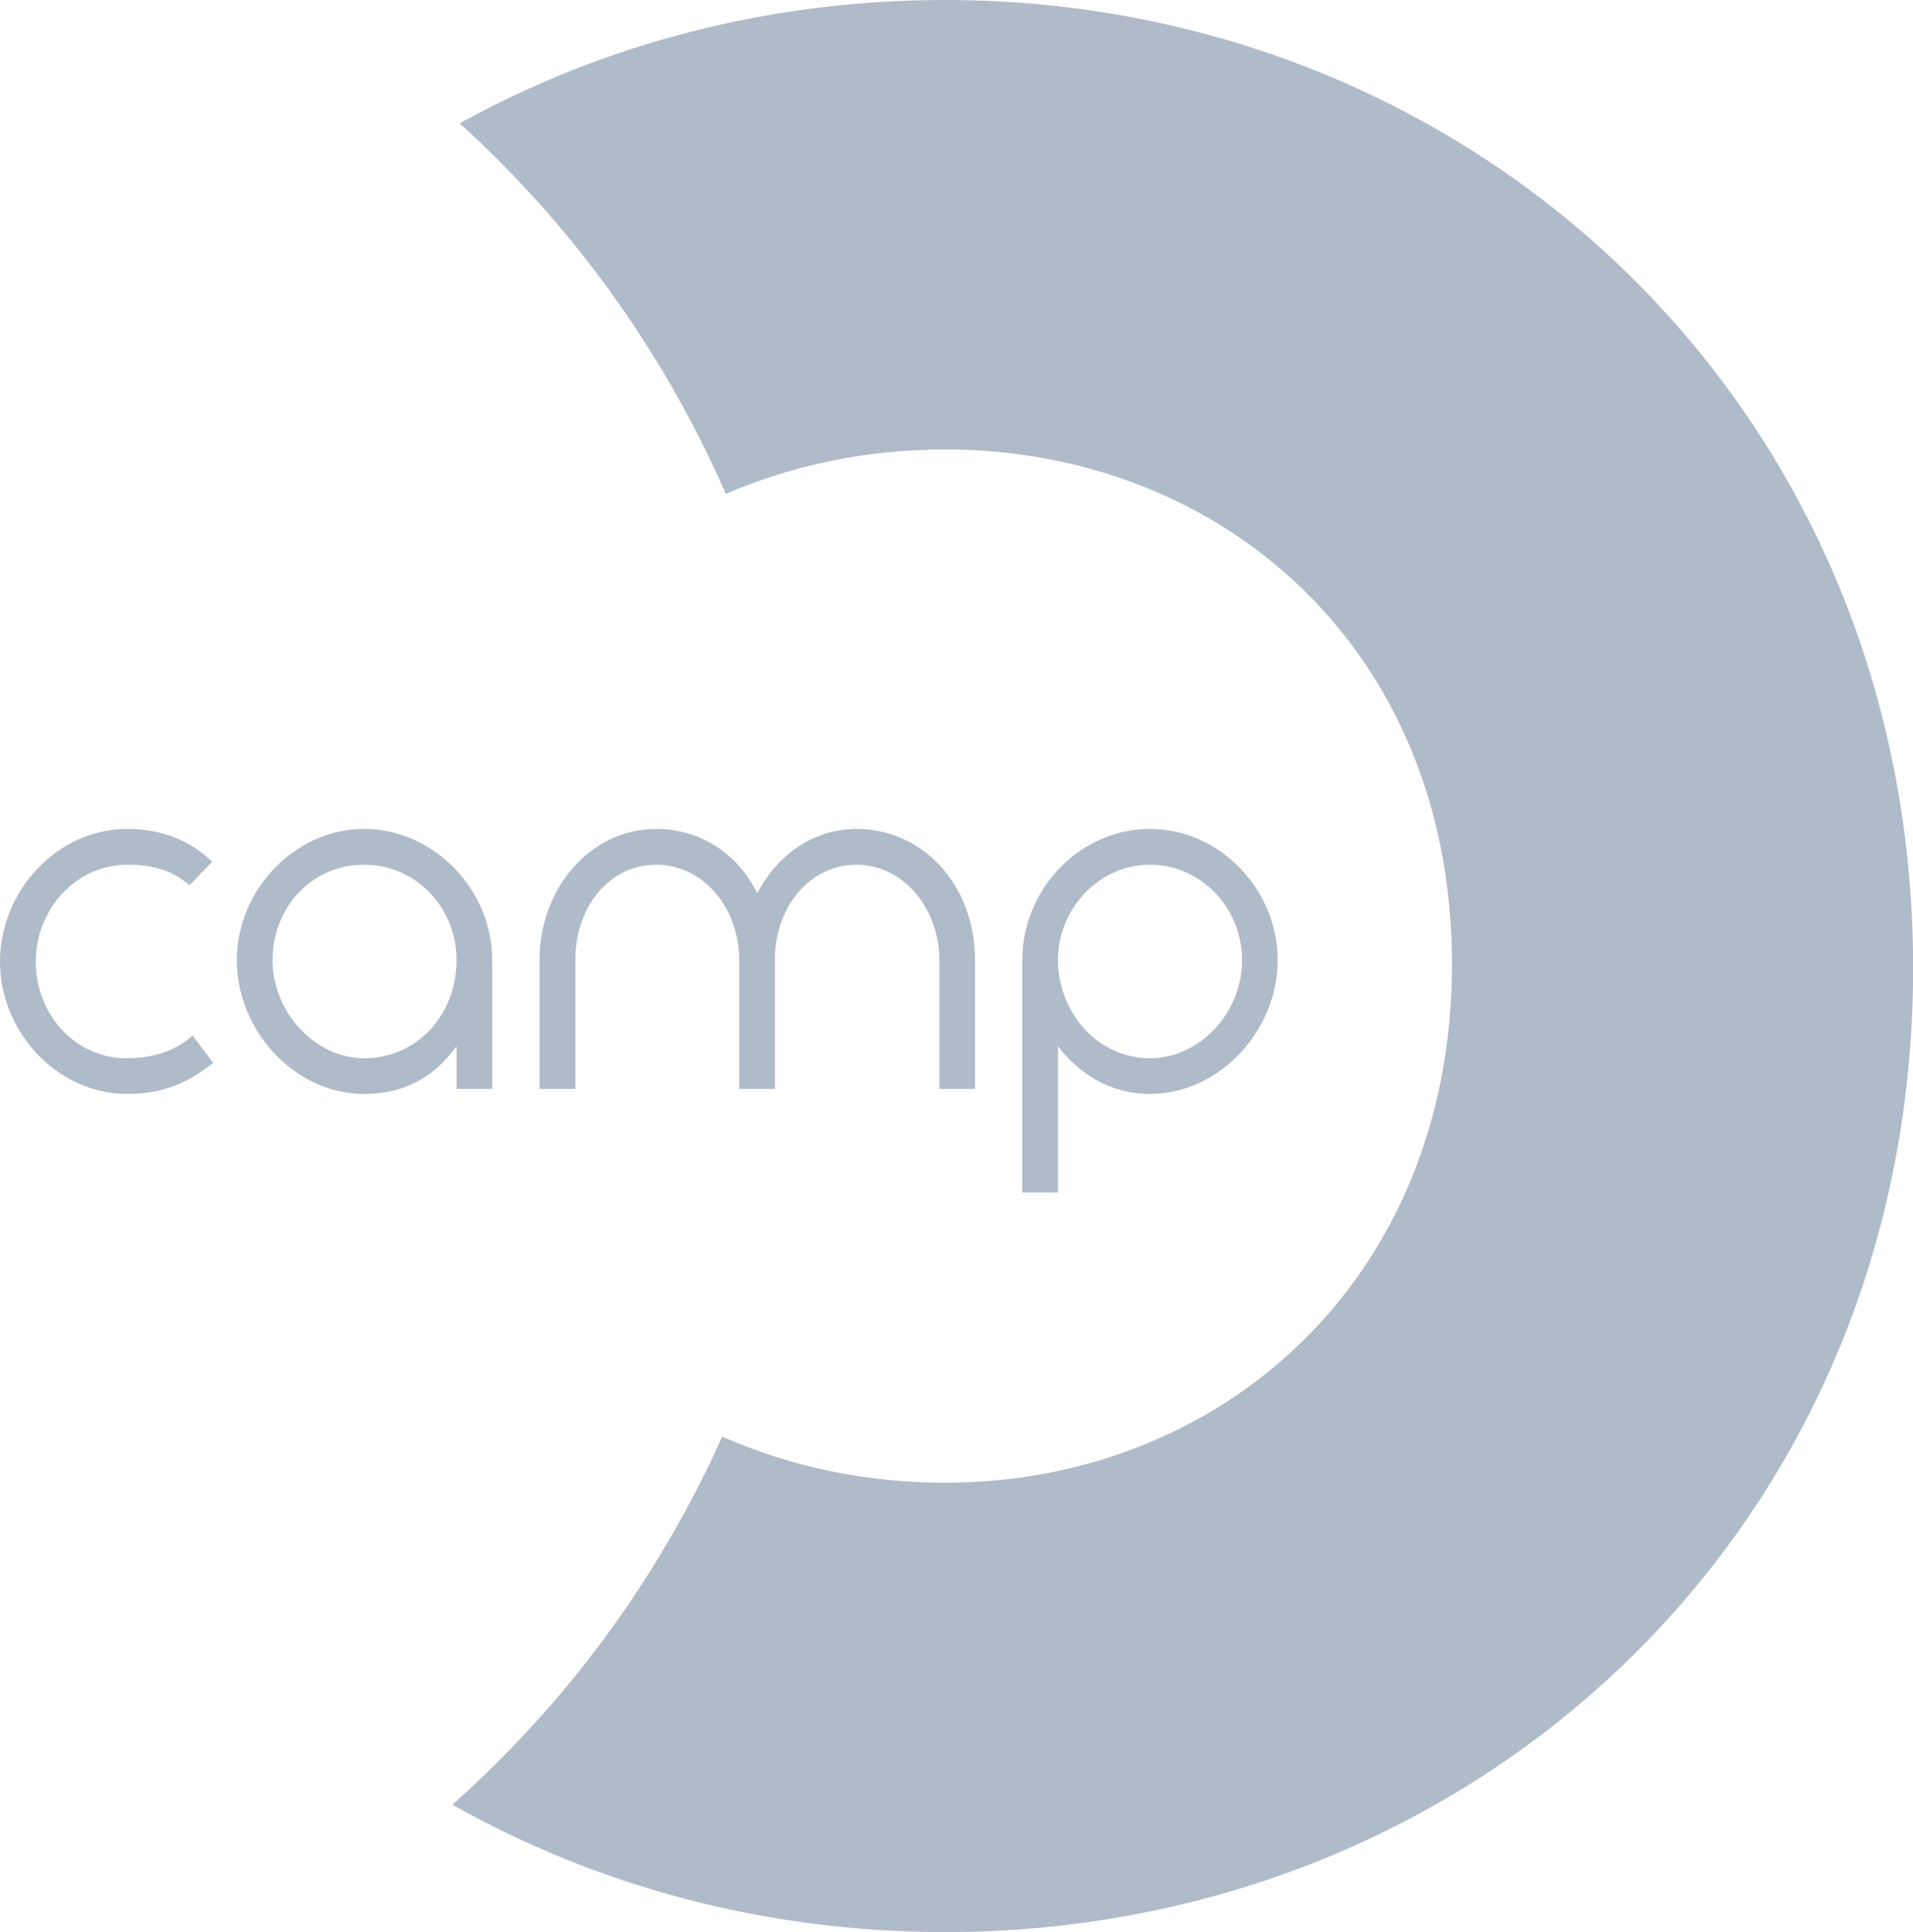 <?xml version="1.0" encoding="UTF-8"?>
<svg id="Ebene_2" data-name="Ebene 2" xmlns="http://www.w3.org/2000/svg" viewBox="0 0 275.62 278.4">
  <defs>
    <style>
      .cls-1 {
        fill: #b0bbc9;
        stroke-width: 0px;
      }
    </style>
  </defs>
  <g id="Ebene_1-2" data-name="Ebene 1">
    <path class="cls-1" d="m136.15,0c-25.52,0-49.34,6.41-69.92,17.77,16.16,14.67,29.3,32.71,38.34,53.39,9.59-4.13,20.27-6.4,31.58-6.4,39.85,0,73.05,28.78,73.05,74.16s-33.21,74.72-73.05,74.72c-11.52,0-22.38-2.35-32.1-6.64-9.23,20.56-22.53,38.51-38.88,53.03,20.82,11.72,45.02,18.36,70.99,18.36,76.38,0,139.48-58.11,139.48-138.92S212.52,0,136.15,0Z"/>
    <g>
      <path class="cls-1" d="m0,138.56c0-10.14,8.19-19.12,18.33-19.12,4.85,0,8.98,1.59,12.24,4.71l-3.26,3.41c-2.68-2.32-5.58-2.97-8.98-2.97-7.32,0-13.18,6.37-13.18,13.98s5.72,13.91,13.04,13.91c3.77,0,6.88-.94,9.56-3.26l2.97,3.91c-3.91,3.19-7.75,4.49-12.39,4.49-10.07,0-18.33-8.91-18.33-19.05Z"/>
      <path class="cls-1" d="m34.12,138.35c0-10.07,8.33-18.91,18.33-18.91s18.47,8.69,18.47,18.91v18.55h-5.14v-6.16c-3.19,4.42-7.46,6.88-13.33,6.88-10,0-18.33-9.13-18.33-19.27Zm31.66,0c0-7.46-5.72-13.76-13.33-13.76s-13.18,6.23-13.18,13.76,6.16,14.13,13.18,14.13c7.68,0,13.33-6.3,13.33-14.13Z"/>
      <path class="cls-1" d="m77.74,156.89v-18.69c0-10.07,7.24-18.76,16.81-18.76,6.38,0,11.81,3.62,14.56,9.27,2.75-5.36,7.97-9.27,14.27-9.27,9.56,0,17.1,8.04,17.1,18.91v18.55h-5.14v-18.55c0-7.39-5.14-13.76-11.95-13.76s-11.74,6.23-11.74,13.62v18.69h-5.14v-18.55c0-7.39-5.07-13.76-11.95-13.76s-11.66,6.23-11.66,13.62v18.69h-5.14Z"/>
      <path class="cls-1" d="m147.29,171.82v-33.47c0-10.21,8.26-18.91,18.4-18.91s18.4,8.84,18.4,18.91-8.33,19.27-18.4,19.27c-5.8,0-10.29-2.97-13.26-6.88v21.08h-5.14Zm31.66-33.47c0-7.54-5.94-13.76-13.26-13.76s-13.26,6.3-13.26,13.76,5.65,14.13,13.26,14.13c7.1,0,13.26-6.45,13.26-14.13Z"/>
    </g>
  </g>
</svg>